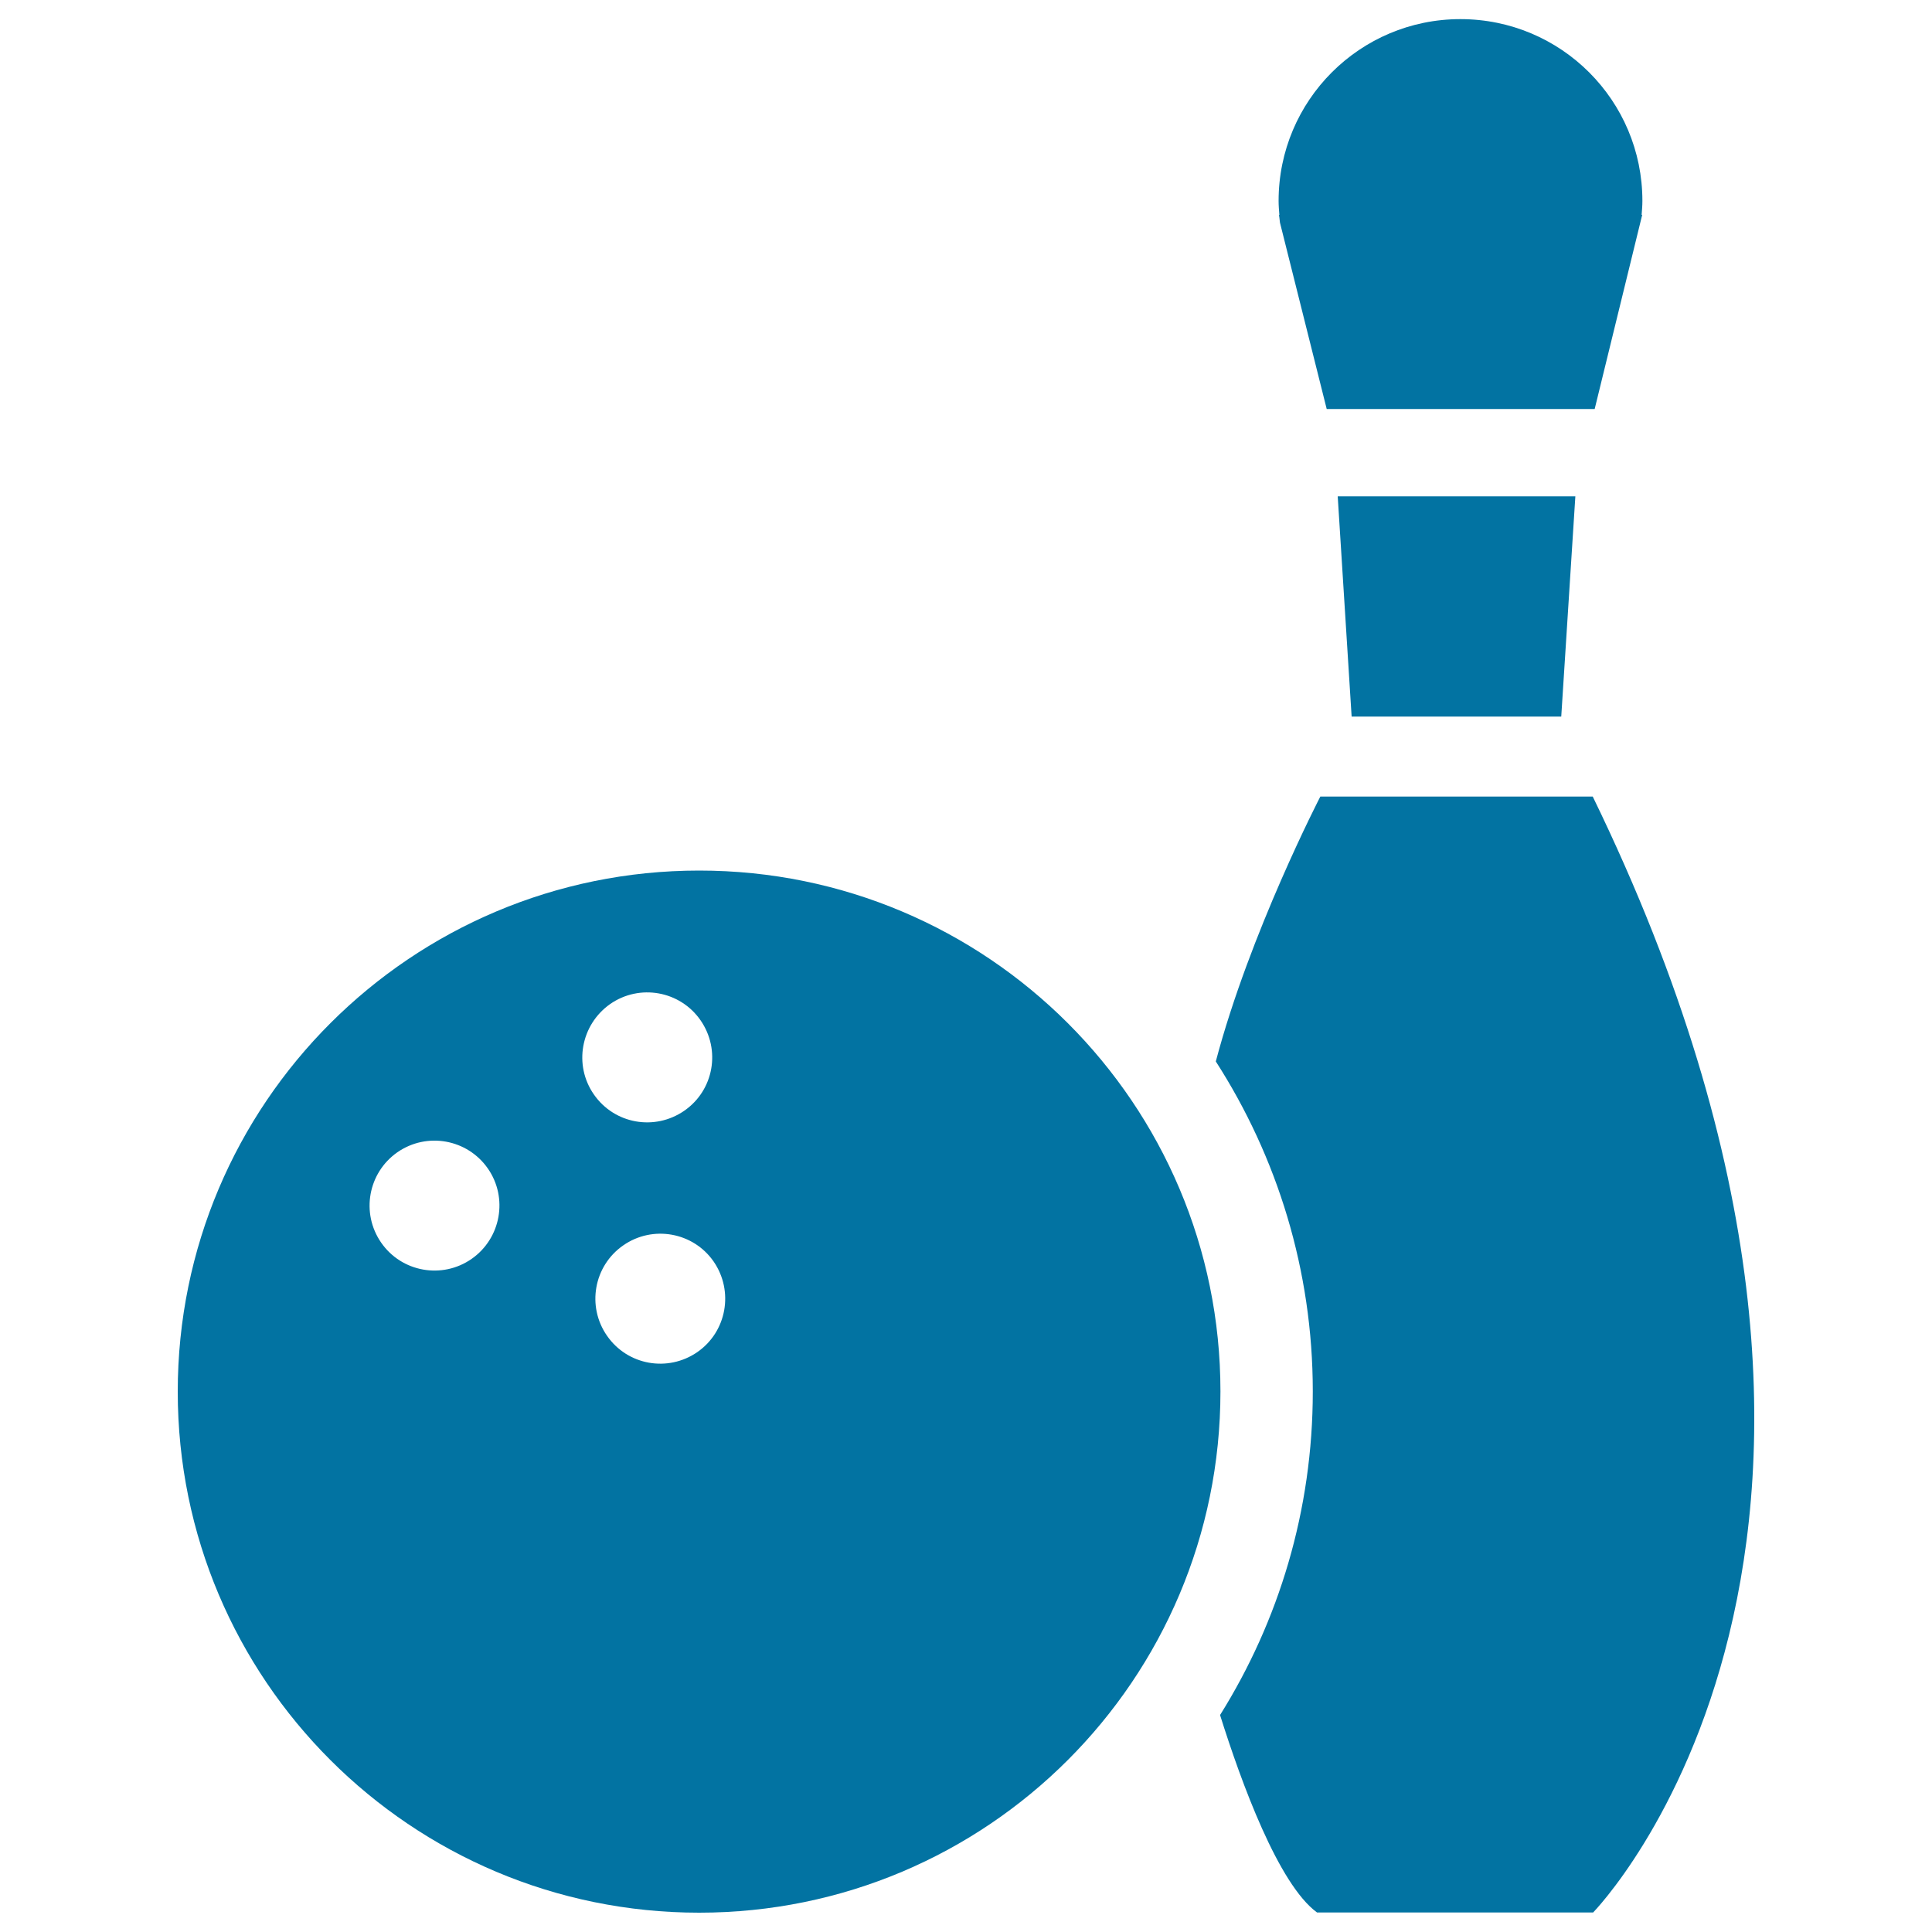 <svg xmlns="http://www.w3.org/2000/svg" viewBox="0 0 1000 1000" style="fill:#0273a2">
<title>Bowling SVG icon</title>
<path d="M824.4,412.3H683.4c0,0-36.5,70.5-54.1,137.1c31.7,49.3,50.2,108,50.2,170.8c0,61.5-17.6,118.9-48,167.5c11,35,30.2,87.6,50.2,102.2h142.9C824.4,990,1012.5,799.1,824.4,412.3z"/><path d="M361.9,450.6C212.8,450.6,92,571.3,92,720.3C92,869.3,212.8,990,361.9,990c149,0,269.8-120.7,269.8-269.8C631.7,571.3,510.9,450.6,361.9,450.6z M244.1,651.6c-15.2,10.6-36.2,6.9-46.8-8.4c-10.6-15.3-6.8-36.2,8.4-46.8c15.3-10.6,36.2-6.8,46.8,8.4C263.1,620,259.3,641,244.1,651.6z M315.8,519.7c15.2-10.6,36.2-6.9,46.8,8.4c10.6,15.3,6.9,36.2-8.4,46.8c-15.3,10.6-36.2,6.9-46.8-8.4C296.8,551.3,300.6,530.4,315.8,519.7z M361,699.8c-15.3,10.6-36.2,6.9-46.8-8.4c-10.6-15.2-6.9-36.2,8.4-46.8c15.2-10.6,36.2-6.9,46.8,8.4C379.9,668.3,376.2,689.2,361,699.8z"/><path d="M662,111.3l0.2,1.3c0.1,0.9,0.2,1.7,0.3,2.6l24.2,96.5h138.7l24.6-100.5h-0.3c0.2-2.4,0.4-4.8,0.4-7.2c0-52-42.1-94.1-94.2-94.1c-52,0-94.1,42.1-94.1,94.1c0,2.4,0.2,4.8,0.4,7.2L662,111.3L662,111.3z"/><path d="M808.1,370.9l7.3-114h-123l7.2,114H808.1z"/>
</svg>